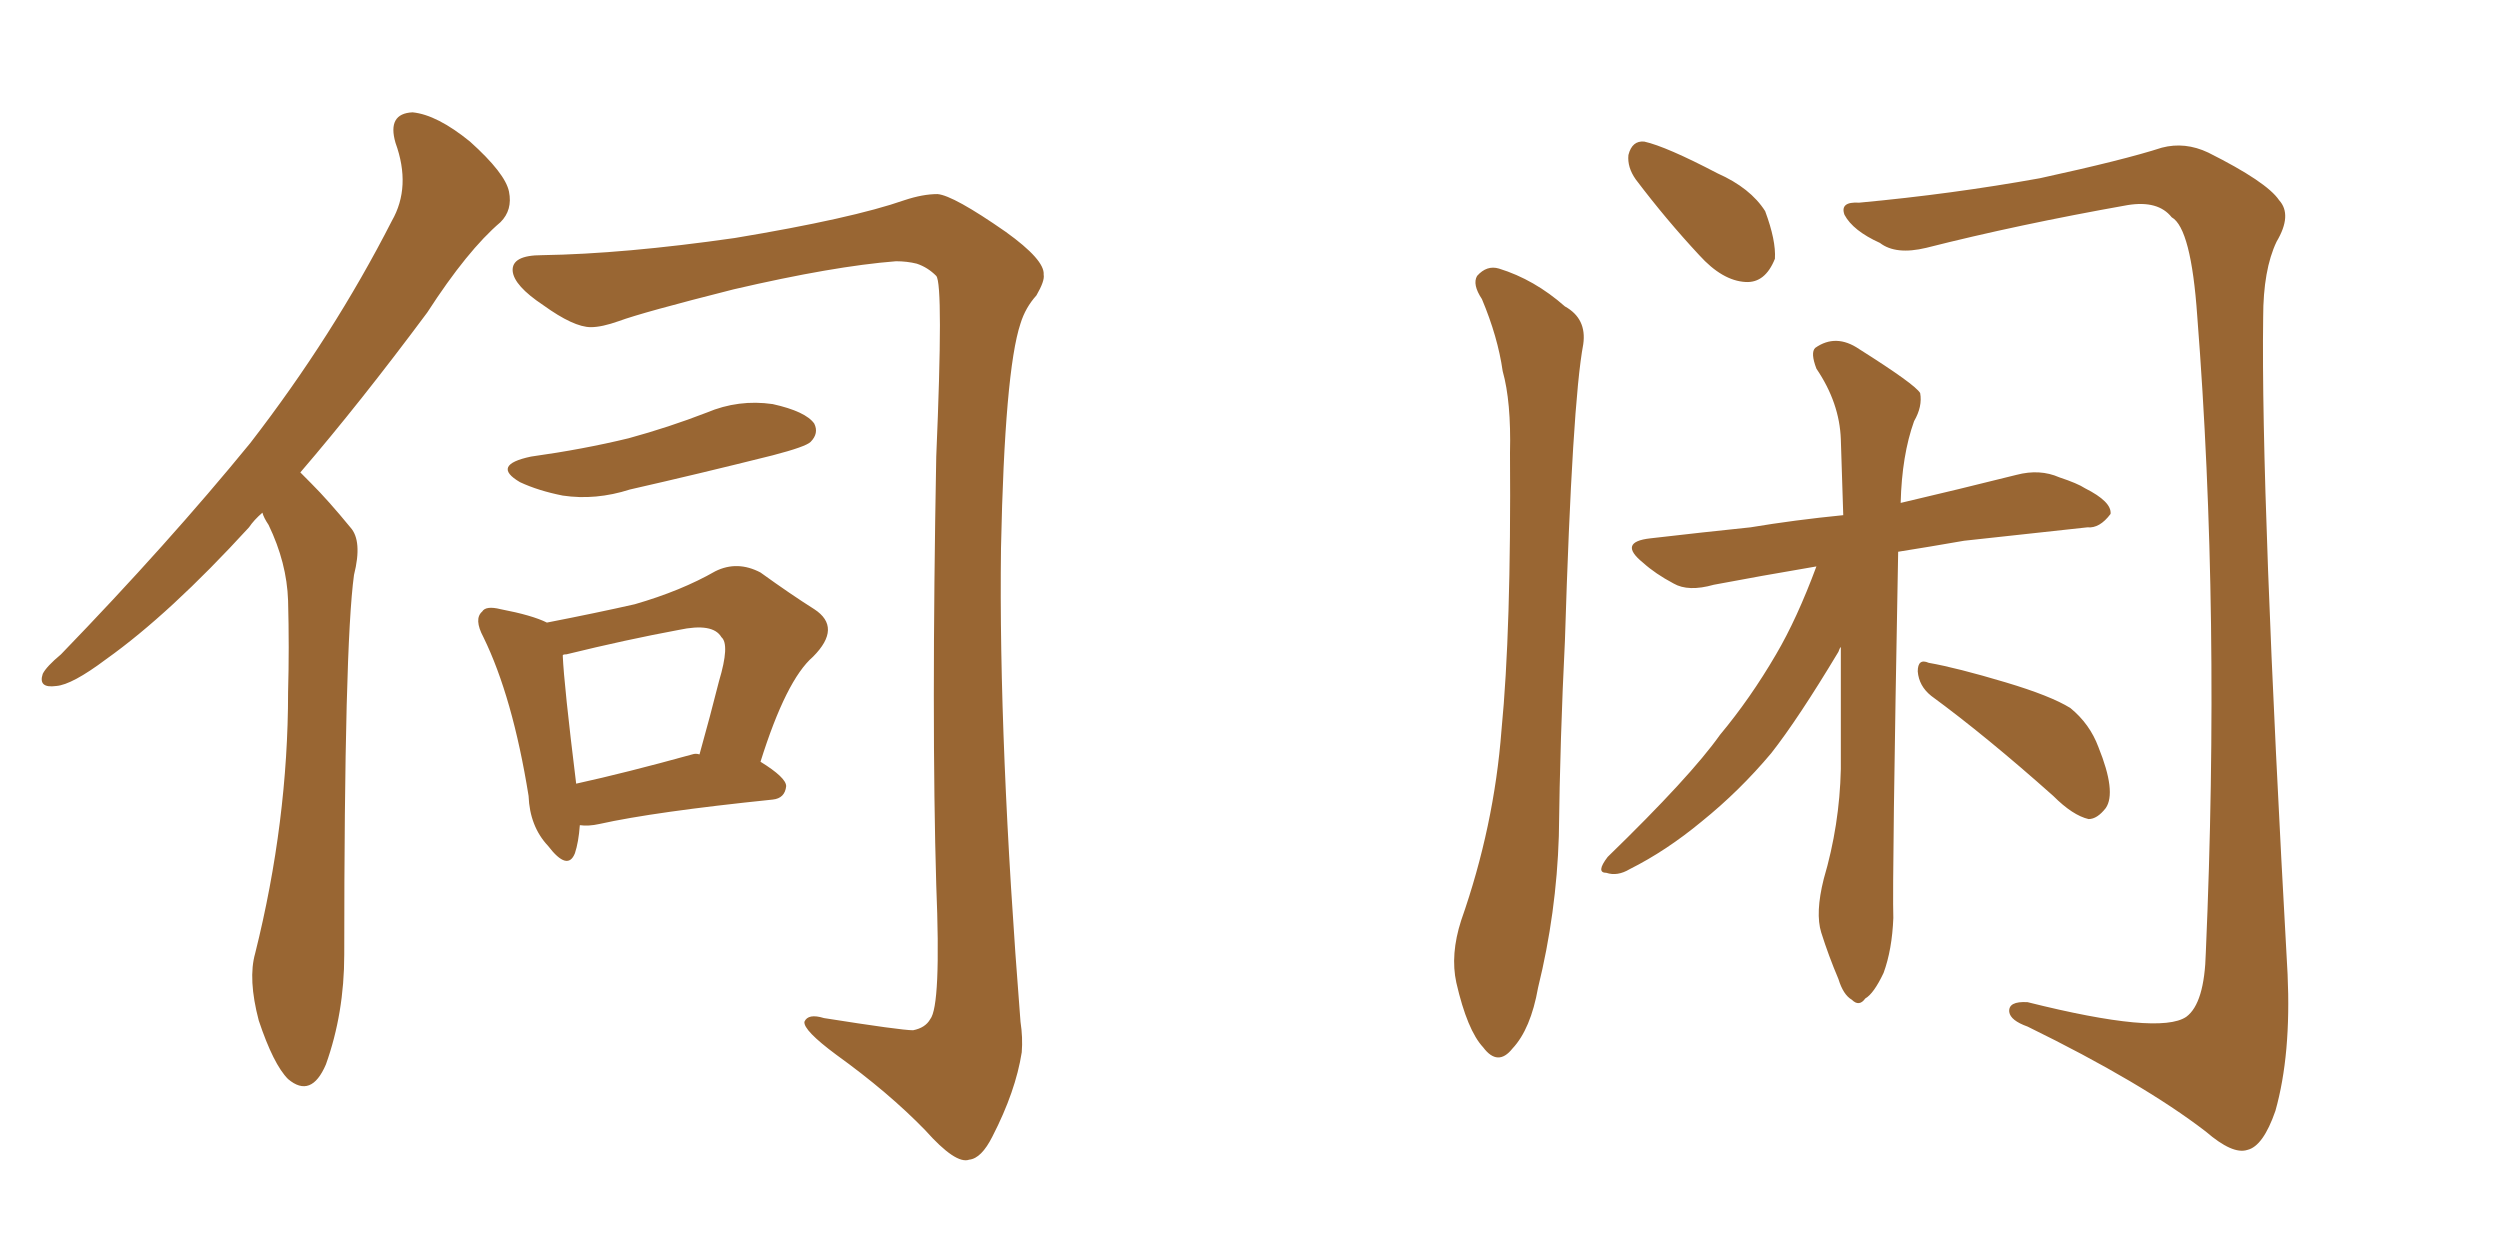 <svg xmlns="http://www.w3.org/2000/svg" xmlns:xlink="http://www.w3.org/1999/xlink" width="300" height="150"><path fill="#996633" padding="10" d="M31.49 61.52L31.49 61.52Q30.47 62.40 29.88 63.28L29.88 63.28Q20.36 73.68 12.74 79.10L12.74 79.10Q8.64 82.18 6.74 82.32L6.74 82.32Q4.54 82.62 5.13 80.86L5.13 80.86Q5.57 79.98 7.32 78.52L7.32 78.52Q20.21 65.19 30.03 53.17L30.03 53.17Q39.99 40.28 47.02 26.51L47.02 26.51Q49.37 22.41 47.46 17.14L47.46 17.14Q46.44 13.62 49.51 13.48L49.51 13.48Q52.44 13.77 56.40 16.99L56.40 16.99Q60.64 20.80 61.08 23.00L61.08 23.00Q61.52 25.20 60.06 26.66L60.06 26.66Q56.10 30.03 51.27 37.50L51.27 37.50Q43.21 48.34 36.04 56.69L36.04 56.69Q36.77 57.42 37.35 58.01L37.35 58.01Q39.40 60.06 42.04 63.28L42.04 63.28Q43.51 64.89 42.48 68.99L42.48 68.99Q41.31 77.49 41.31 114.55L41.31 114.55Q41.31 121.58 39.11 127.73L39.11 127.73Q37.35 131.84 34.57 129.49L34.57 129.49Q32.81 127.73 31.05 122.46L31.05 122.46Q29.74 117.48 30.62 114.40L30.62 114.40Q34.57 98.58 34.57 83.06L34.57 83.06Q34.72 77.78 34.57 72.07L34.57 72.07Q34.42 67.53 32.23 62.99L32.23 62.99Q31.64 62.11 31.49 61.52ZM65.04 30.62L65.04 30.62Q74.85 30.47 88.18 28.56L88.18 28.56Q102.25 26.22 108.54 24.02L108.54 24.02Q110.74 23.29 112.50 23.29L112.50 23.29Q114.40 23.44 120.70 27.83L120.70 27.83Q125.39 31.20 125.24 32.96L125.24 32.96Q125.39 33.69 124.37 35.45L124.37 35.45Q123.05 36.91 122.46 38.82L122.46 38.82Q120.56 44.53 120.12 65.77L120.12 65.77Q119.82 89.06 122.46 122.61L122.46 122.61Q122.75 124.51 122.61 126.27L122.61 126.27Q121.88 130.96 119.09 136.38L119.09 136.38Q117.77 139.01 116.31 139.16L116.31 139.16Q114.70 139.75 111.04 135.64L111.04 135.64Q106.64 131.10 100.34 126.56L100.34 126.56Q96.39 123.63 96.53 122.61L96.53 122.61Q96.97 121.58 98.88 122.17L98.88 122.17Q108.11 123.63 109.57 123.63L109.57 123.63Q111.04 123.34 111.62 122.31L111.62 122.31Q112.94 120.70 112.35 106.20L112.35 106.20Q111.77 86.43 112.35 54.79L112.35 54.79Q113.23 34.13 112.35 33.11L112.35 33.11Q111.33 32.08 110.01 31.64L110.01 31.64Q108.84 31.35 107.52 31.35L107.52 31.35Q100.05 31.93 88.04 34.72L88.04 34.72Q77.05 37.50 74.27 38.53L74.27 38.53Q72.22 39.26 70.90 39.26L70.90 39.26Q68.85 39.26 65.19 36.62L65.19 36.62Q61.67 34.28 61.52 32.52L61.52 32.52Q61.38 30.62 65.04 30.62ZM63.72 54.79L63.72 54.79Q70.02 53.91 75.44 52.59L75.44 52.59Q80.27 51.27 84.81 49.51L84.81 49.51Q88.62 47.90 92.72 48.49L92.72 48.49Q96.68 49.37 97.71 50.83L97.71 50.83Q98.29 52.00 97.27 53.03L97.27 53.03Q96.68 53.61 92.72 54.64L92.72 54.64Q83.94 56.84 75.59 58.74L75.59 58.74Q71.48 60.06 67.53 59.47L67.53 59.47Q64.60 58.89 62.40 57.86L62.40 57.86Q58.89 55.81 63.72 54.79ZM69.58 99.02L69.58 99.02Q69.43 101.07 68.99 102.39L68.99 102.39Q68.12 104.59 65.77 101.51L65.77 101.51Q63.57 99.17 63.43 95.51L63.43 95.51Q61.52 83.64 58.01 76.46L58.01 76.46Q56.84 74.27 57.86 73.39L57.86 73.39Q58.30 72.66 60.06 73.10L60.06 73.10Q63.87 73.83 65.63 74.71L65.63 74.71Q71.63 73.54 76.17 72.51L76.17 72.51Q81.74 70.90 85.84 68.55L85.84 68.55Q88.48 67.24 91.26 68.70L91.26 68.70Q94.92 71.34 97.71 73.10L97.71 73.10Q101.07 75.29 97.56 78.81L97.56 78.81Q94.34 81.59 91.26 91.41L91.26 91.41Q94.34 93.31 94.34 94.34L94.34 94.34Q94.19 95.80 92.72 95.95L92.72 95.95Q78.52 97.41 71.92 98.88L71.92 98.88Q70.61 99.17 69.58 99.02ZM83.06 90.53L83.06 90.53L83.06 90.53Q83.50 90.38 83.94 90.53L83.94 90.53Q85.25 85.84 86.28 81.74L86.28 81.74Q87.60 77.34 86.57 76.46L86.57 76.46Q85.55 74.71 81.45 75.59L81.45 75.59Q75.15 76.76 67.97 78.52L67.97 78.52Q67.53 78.52 67.53 78.66L67.53 78.66Q67.68 82.18 69.14 94.04L69.14 94.04Q75.15 92.72 83.06 90.53ZM177.83 35.89L177.83 35.89Q176.66 34.13 177.25 33.11L177.25 33.11Q178.42 31.79 179.88 32.23L179.88 32.23Q184.13 33.54 187.79 36.77L187.79 36.77Q190.43 38.23 189.99 41.31L189.99 41.31Q188.67 48.34 187.79 76.90L187.79 76.90Q187.21 88.48 187.06 100.34L187.06 100.34Q186.77 109.57 184.57 118.51L184.57 118.51Q183.69 123.49 181.49 125.83L181.49 125.83Q179.74 128.03 177.98 125.68L177.98 125.68Q176.07 123.63 174.76 117.92L174.76 117.92Q174.02 114.55 175.34 110.45L175.34 110.45Q179.30 99.17 180.18 87.60L180.18 87.60Q181.35 75.59 181.20 54.35L181.20 54.35Q181.35 48.19 180.32 44.53L180.32 44.53Q179.74 40.43 177.83 35.89ZM196.29 21.53L196.29 21.53Q195.26 20.07 195.41 18.60L195.41 18.60Q195.85 16.85 197.31 16.99L197.31 16.99Q199.95 17.58 206.10 20.80L206.10 20.80Q210.06 22.56 211.82 25.34L211.82 25.34Q213.13 28.86 212.99 31.05L212.99 31.05Q211.82 33.98 209.47 33.84L209.47 33.84Q206.69 33.69 203.91 30.62L203.91 30.62Q199.95 26.37 196.29 21.53ZM223.10 24.32L223.10 24.32Q234.23 23.29 244.78 21.39L244.78 21.39Q254.88 19.19 259.42 17.72L259.42 17.72Q262.21 16.99 264.99 18.31L264.99 18.31Q272.02 21.83 273.49 24.02L273.49 24.02Q275.10 25.78 273.19 29.00L273.19 29.00Q271.58 32.37 271.58 38.09L271.58 38.09Q271.29 59.33 274.51 116.89L274.51 116.89Q274.95 126.56 273.05 133.30L273.05 133.30Q271.58 137.55 269.68 137.99L269.68 137.99Q267.92 138.57 264.70 135.79L264.70 135.79Q257.08 129.93 243.31 123.19L243.31 123.19Q241.26 122.46 241.11 121.44L241.11 121.44Q240.97 120.12 243.31 120.26L243.31 120.26Q259.13 124.22 262.35 122.02L262.35 122.02Q264.55 120.41 264.70 114.26L264.70 114.26Q266.46 73.68 263.67 37.94L263.67 37.94Q262.94 27.39 260.60 26.07L260.60 26.07Q258.98 24.02 255.32 24.61L255.32 24.61Q242.14 26.95 231.15 29.74L231.15 29.74Q227.49 30.62 225.59 29.15L225.59 29.15Q222.36 27.69 221.34 25.78L221.34 25.78Q220.75 24.17 223.10 24.32ZM217.97 67.97L217.97 67.97Q211.08 69.14 205.66 70.17L205.66 70.17Q202.59 71.04 200.83 70.02L200.83 70.02Q198.63 68.85 197.17 67.53L197.17 67.53Q194.09 65.04 198.05 64.60L198.05 64.60Q204.35 63.87 210.06 63.28L210.06 63.28Q215.33 62.40 221.19 61.82L221.19 61.82Q221.04 56.84 220.90 52.73L220.90 52.73Q220.75 48.34 217.97 44.24L217.97 44.24Q217.24 42.33 217.82 41.75L217.82 41.75Q220.31 39.99 223.10 41.89L223.10 41.89Q229.83 46.14 230.42 47.17L230.42 47.17Q230.71 48.78 229.69 50.54L229.69 50.54Q228.22 54.64 228.08 60.35L228.08 60.35Q234.96 58.74 241.99 56.98L241.99 56.98Q244.78 56.25 247.12 57.28L247.12 57.28Q249.32 58.01 250.20 58.59L250.20 58.59Q253.42 60.21 253.27 61.67L253.27 61.67Q251.95 63.43 250.49 63.28L250.49 63.28Q243.75 64.01 235.69 64.89L235.69 64.89Q231.45 65.63 227.78 66.21L227.78 66.21Q227.05 105.62 227.20 110.16L227.20 110.16Q227.05 113.96 226.03 116.75L226.03 116.75Q224.85 119.24 223.83 119.82L223.83 119.82Q223.10 120.85 222.22 119.97L222.22 119.97Q221.19 119.38 220.61 117.48L220.61 117.48Q219.43 114.70 218.55 111.91L218.55 111.91Q217.82 109.57 218.85 105.47L218.85 105.47Q220.75 99.02 220.90 92.29L220.90 92.29Q220.90 84.67 220.90 77.64L220.90 77.64Q220.75 77.78 220.61 78.22L220.61 78.22Q215.77 86.28 212.55 90.38L212.55 90.38Q208.74 94.92 204.20 98.58L204.20 98.58Q199.95 102.10 195.56 104.30L195.56 104.30Q194.09 105.18 192.77 104.74L192.77 104.74Q191.46 104.74 192.92 102.83L192.92 102.83Q202.88 93.16 206.40 88.18L206.40 88.18Q210.06 83.79 213.13 78.52L213.13 78.52Q215.63 74.27 217.97 67.97ZM231.74 83.50L231.74 83.50L231.74 83.50Q230.27 82.32 230.13 80.57L230.13 80.57Q230.13 78.96 231.45 79.54L231.45 79.54Q234.81 80.13 240.67 81.88L240.67 81.88Q246.09 83.50 248.44 84.96L248.44 84.96Q250.78 86.87 251.81 89.65L251.81 89.65Q254.00 95.07 252.69 96.97L252.69 96.97Q251.66 98.29 250.63 98.29L250.63 98.29Q248.73 97.85 246.39 95.51L246.39 95.51Q238.33 88.33 231.74 83.50Z"/></svg>